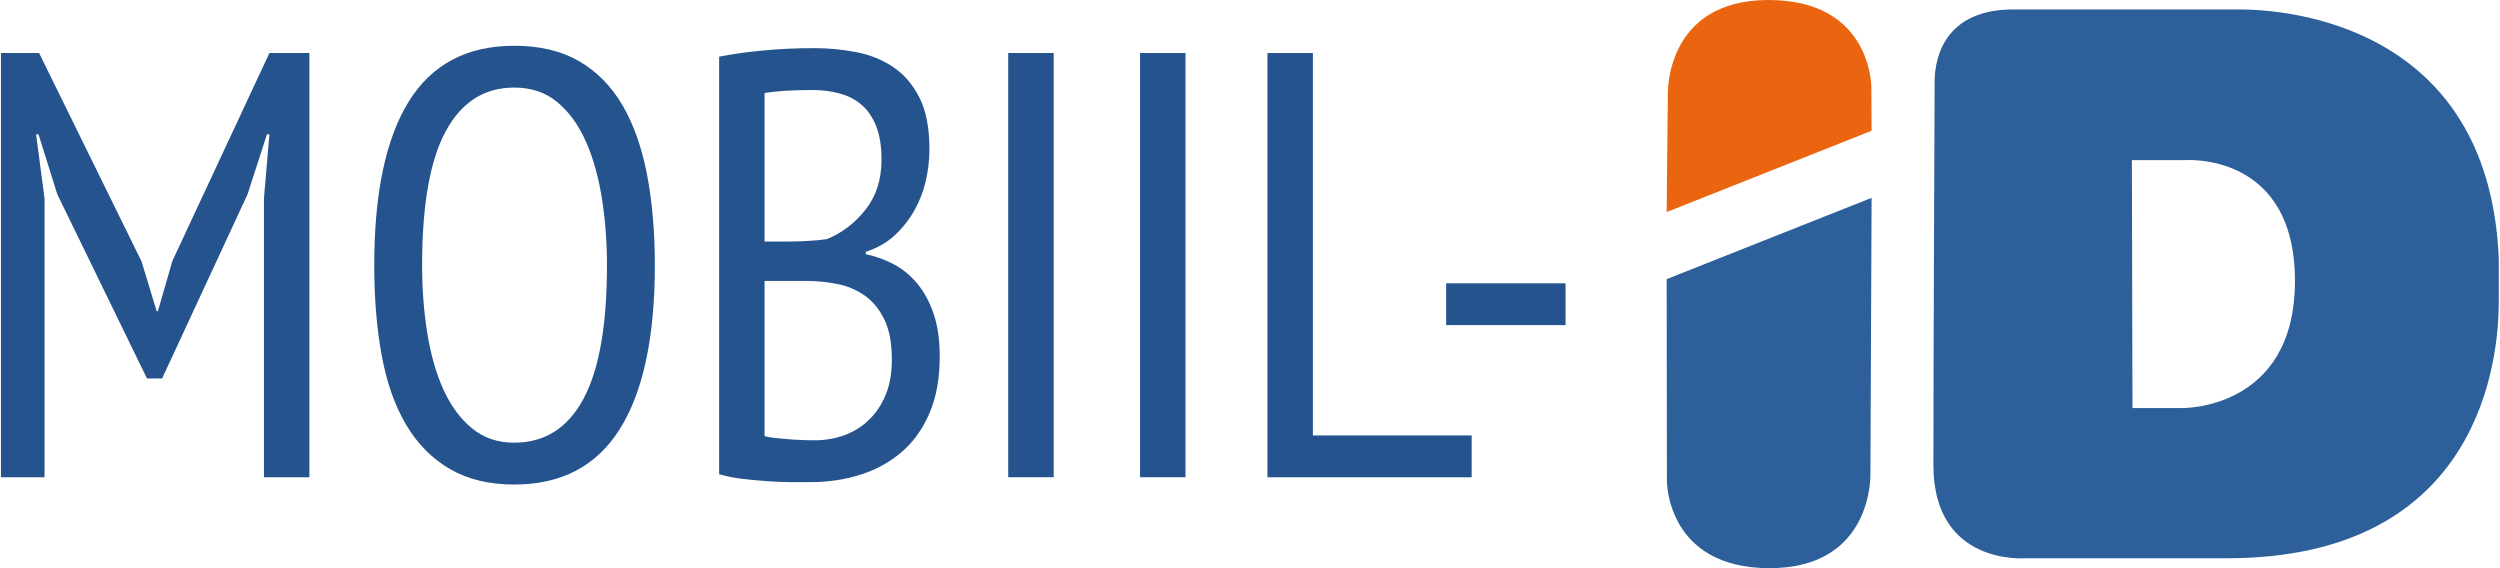 <?xml version="1.0" encoding="UTF-8"?>
<svg width="66px" height="15px" viewBox="0 0 66 15" version="1.1" xmlns="http://www.w3.org/2000/svg" xmlns:xlink="http://www.w3.org/1999/xlink">
    <!-- Generator: sketchtool 53 (72520) - https://sketchapp.com -->
    <title>8D8BD9CA-CA67-4CF4-85DC-4C4EED87A78C_SVG</title>
    <desc>Created with sketchtool.</desc>
    <g id="Eraklient" stroke="none" stroke-width="1" fill="none" fill-rule="evenodd">
        <g id="UI-Framework" transform="translate(-629, -1031)">
            <g id="Group" transform="translate(480, 1000)">
                <g id="Group-9" transform="translate(16, 16)">
                    <g id="Group-7" transform="translate(116, 0)">
                        <g id="Button_Mobiil-ID_Inactive" transform="translate(17, 15)">
                            <g id="Group-28">
                                <path d="M57.603,10.773 L56.297,10.773 L56.282,4.228 L57.681,4.228 C57.681,4.228 60.587,3.996 60.587,7.416 C60.587,10.835 57.603,10.773 57.603,10.773 M59.096,0.249 L53.157,0.249 C51.136,0.249 51.074,1.818 51.074,2.175 C51.074,2.534 51.042,9.483 51.042,12.282 C51.042,14.94 53.468,14.738 53.468,14.738 L58.785,14.738 C65.532,14.738 65.968,9.42 65.968,7.96 L65.968,6.839 C65.734,1.041 61.008,0.249 59.096,0.249" id="Fill-11" fill="#2D5F9B"></path>
                                <path d="M44,7.369 L49.41,5.223 L49.379,12.518 C49.379,12.518 49.457,15 46.721,15 C43.984,15 44.006,12.689 44.006,12.689 L44,7.369 Z" id="Fill-13" fill="#2D5F9B"></path>
                                <path d="M49.41,3.452 L44,5.598 L44.031,2.481 C44.031,2.481 43.953,9.99999993e-05 46.689,9.99999993e-05 C49.426,9.99999993e-05 49.404,2.31 49.404,2.31 L49.41,3.452 Z" id="Fill-15" fill="#EB640F"></path>
                                <polygon id="Fill-17" fill="#25538E" points="6.968 5.239 7.113 3.544 7.048 3.544 6.536 5.128 4.28 9.991 3.88 9.991 1.512 5.128 1.016 3.544 0.952 3.544 1.176 5.239 1.176 12.599 0.025 12.599 0.025 1.399 1.032 1.399 3.737 6.903 4.136 8.216 4.168 8.216 4.552 6.887 7.113 1.399 8.168 1.399 8.168 12.599 6.968 12.599"></polygon>
                                <path d="M11.144,7 C11.144,7.629 11.189,8.227 11.28,8.792 C11.371,9.357 11.512,9.854 11.704,10.279 C11.896,10.706 12.146,11.048 12.456,11.304 C12.765,11.56 13.138,11.687 13.576,11.687 C14.375,11.687 14.984,11.304 15.4,10.535 C15.816,9.768 16.024,8.589 16.024,7 C16.024,6.381 15.978,5.789 15.888,5.224 C15.797,4.658 15.656,4.159 15.464,3.728 C15.272,3.296 15.021,2.951 14.711,2.695 C14.403,2.439 14.024,2.312 13.576,2.312 C12.787,2.312 12.184,2.695 11.768,3.464 C11.352,4.231 11.144,5.41 11.144,7 M9.88,7 C9.88,5.102 10.184,3.661 10.791,2.68 C11.4,1.698 12.328,1.208 13.576,1.208 C14.248,1.208 14.819,1.344 15.288,1.615 C15.757,1.888 16.138,2.274 16.432,2.775 C16.725,3.277 16.941,3.885 17.08,4.6 C17.218,5.314 17.288,6.114 17.288,7 C17.288,8.898 16.981,10.338 16.368,11.319 C15.754,12.301 14.824,12.792 13.576,12.792 C12.915,12.792 12.349,12.655 11.88,12.384 C11.411,12.111 11.027,11.726 10.728,11.224 C10.429,10.723 10.213,10.114 10.08,9.399 C9.947,8.686 9.88,7.885 9.88,7" id="Fill-19" fill="#25538E"></path>
                                <path d="M21.497,11.624 C21.785,11.624 22.052,11.578 22.297,11.487 C22.542,11.397 22.758,11.261 22.945,11.08 C23.132,10.898 23.278,10.677 23.385,10.416 C23.491,10.154 23.545,9.848 23.545,9.496 C23.545,9.059 23.478,8.703 23.345,8.432 C23.212,8.159 23.038,7.949 22.825,7.8 C22.611,7.65 22.369,7.549 22.097,7.496 C21.825,7.442 21.545,7.416 21.257,7.416 L20.185,7.416 L20.185,11.512 C20.249,11.533 20.331,11.549 20.433,11.56 C20.534,11.57 20.646,11.581 20.768,11.592 C20.892,11.603 21.017,11.61 21.144,11.615 C21.272,11.621 21.391,11.624 21.497,11.624 L21.497,11.624 Z M20.841,6.376 C20.99,6.376 21.161,6.37 21.352,6.359 C21.545,6.349 21.705,6.333 21.833,6.312 C22.227,6.151 22.566,5.894 22.849,5.535 C23.132,5.179 23.272,4.738 23.272,4.216 C23.272,3.863 23.225,3.567 23.129,3.327 C23.033,3.088 22.902,2.898 22.737,2.76 C22.571,2.621 22.377,2.522 22.153,2.464 C21.929,2.405 21.694,2.376 21.449,2.376 C21.172,2.376 20.921,2.384 20.697,2.399 C20.473,2.416 20.302,2.435 20.185,2.456 L20.185,6.376 L20.841,6.376 Z M24.537,3.943 C24.537,4.221 24.505,4.498 24.441,4.775 C24.377,5.053 24.275,5.314 24.137,5.56 C23.998,5.805 23.825,6.023 23.617,6.216 C23.409,6.407 23.155,6.552 22.857,6.647 L22.857,6.712 C23.113,6.765 23.358,6.853 23.593,6.976 C23.827,7.099 24.035,7.27 24.217,7.487 C24.398,7.706 24.542,7.973 24.649,8.288 C24.756,8.603 24.809,8.978 24.809,9.416 C24.809,9.991 24.718,10.49 24.537,10.911 C24.355,11.333 24.107,11.677 23.793,11.943 C23.478,12.21 23.115,12.407 22.705,12.535 C22.294,12.664 21.859,12.728 21.401,12.728 L20.881,12.728 C20.684,12.728 20.473,12.72 20.249,12.703 C20.025,12.687 19.804,12.666 19.585,12.64 C19.366,12.613 19.166,12.573 18.985,12.52 L18.985,1.496 C19.305,1.432 19.681,1.378 20.113,1.336 C20.545,1.293 21.012,1.271 21.513,1.271 C21.875,1.271 22.238,1.307 22.601,1.376 C22.964,1.445 23.289,1.575 23.577,1.768 C23.865,1.96 24.097,2.229 24.272,2.575 C24.449,2.922 24.537,3.378 24.537,3.943 L24.537,3.943 Z" id="Fill-21" fill="#25538E"></path>
                                <polygon id="Fill-23" fill="#25538E" points="26.617 12.599 27.817 12.599 27.817 1.399 26.617 1.399"></polygon>
                                <polygon id="Fill-25" fill="#25538E" points="30.097 12.599 31.297 12.599 31.297 1.399 30.097 1.399"></polygon>
                                <polygon id="Fill-26" fill="#25538E" points="38.852 12.6 33.46 12.6 33.46 1.4 34.66 1.4 34.66 11.496 38.852 11.496"></polygon>
                                <polygon id="Fill-27" fill="#25538E" points="38.178 8.583 41.33 8.583 41.33 7.479 38.178 7.479"></polygon>
                            </g>
                        </g>
                    </g>
                </g>
            </g>
        </g>
    </g>
</svg>